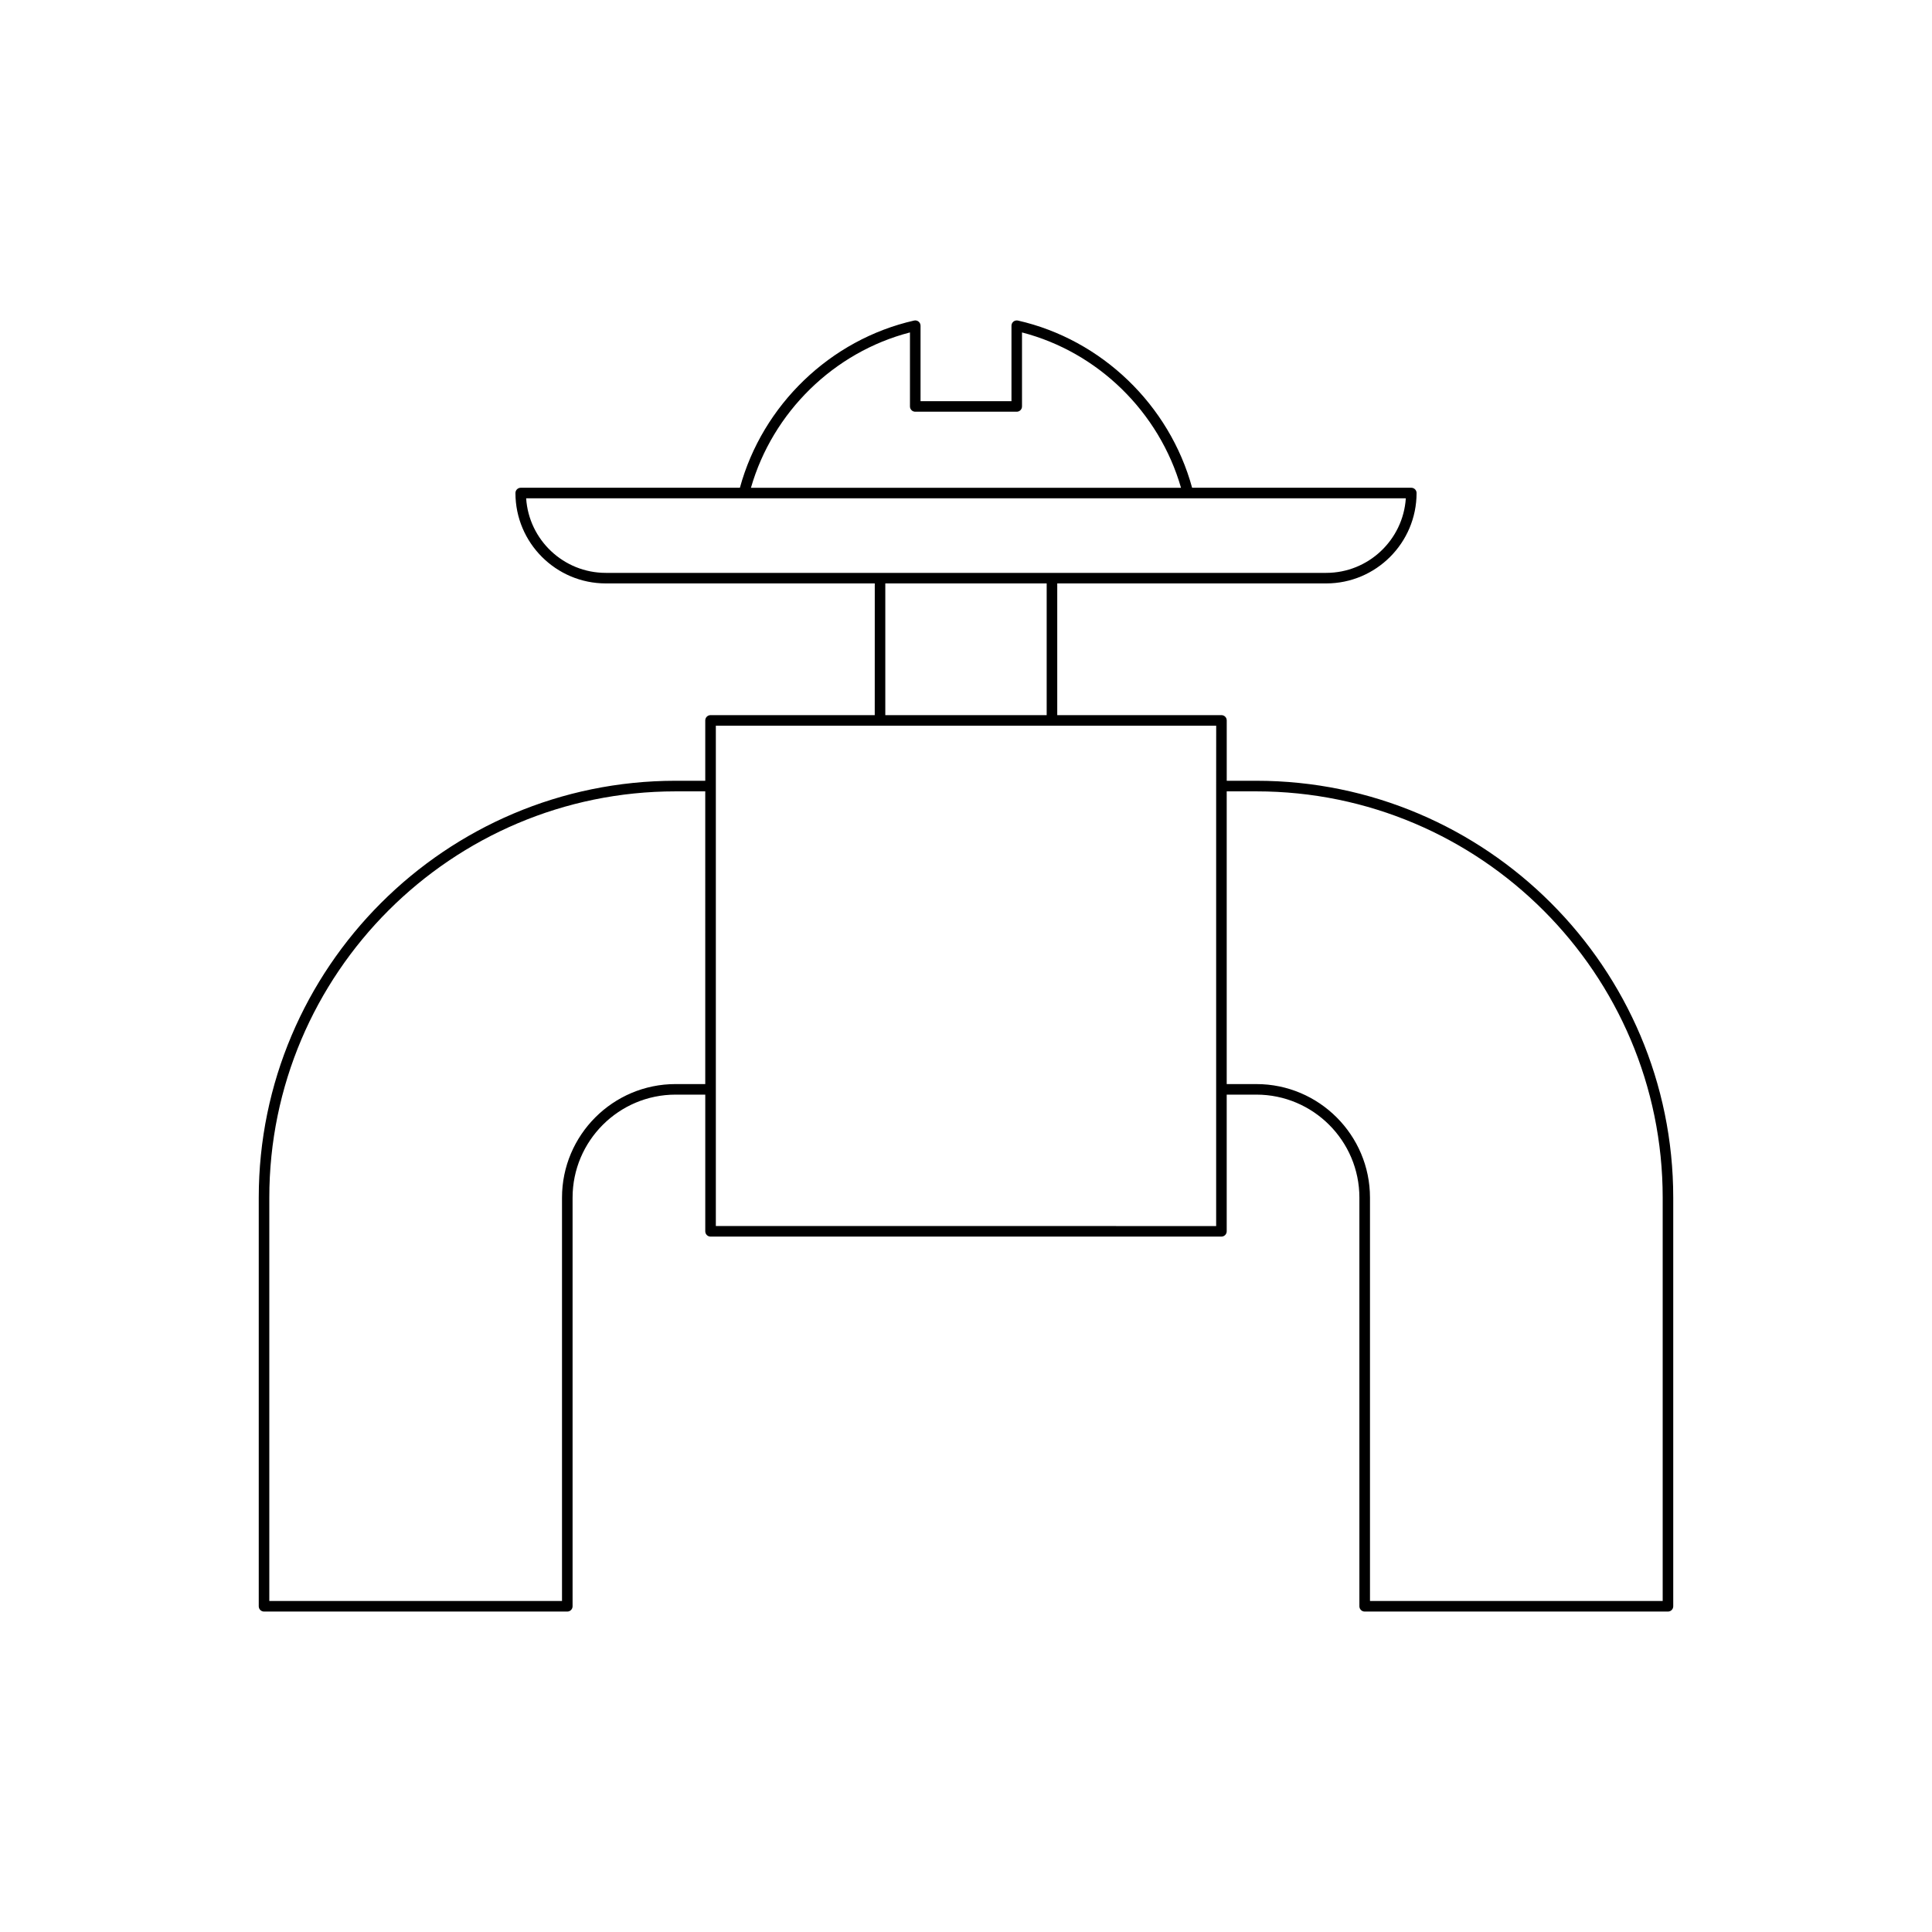 <?xml version="1.0" encoding="UTF-8"?>
<!-- Uploaded to: ICON Repo, www.svgrepo.com, Generator: ICON Repo Mixer Tools -->
<svg fill="#000000" width="800px" height="800px" version="1.1" viewBox="144 144 512 512" xmlns="http://www.w3.org/2000/svg">
 <path d="m505.66 571.08h80.367c0.773 0 1.398-0.629 1.398-1.398v-108.29c0-60.914-49.559-110.48-110.47-110.48h-7.859v-15.996c0-0.77-0.625-1.398-1.398-1.398h-43.516v-34.906h71.273c13.207 0 23.953-10.746 23.953-23.953 0-0.77-0.625-1.398-1.398-1.398h-58.086c-5.984-21.93-23.953-39.277-46.164-44.312-0.406-0.082-0.848 0.004-1.184 0.273-0.332 0.27-0.523 0.668-0.523 1.094v19.996h-24.098v-19.996c0-0.426-0.195-0.824-0.523-1.094-0.336-0.27-0.781-0.367-1.184-0.273-22.211 5.035-40.18 22.383-46.164 44.312h-58.086c-0.773 0-1.398 0.629-1.398 1.398 0 13.207 10.746 23.953 23.953 23.953h71.273l-0.008 34.906h-43.516c-0.773 0-1.398 0.629-1.398 1.398v15.996h-7.859c-60.914 0-110.47 49.562-110.47 110.48v108.29c0 0.77 0.625 1.398 1.398 1.398h80.371c0.773 0 1.398-0.629 1.398-1.398v-108.29c0-15.055 12.25-27.305 27.305-27.305h7.859v36.223c0 0.77 0.625 1.398 1.398 1.398h135.39c0.773 0 1.398-0.629 1.398-1.398v-36.223h7.859c15.059 0 27.305 12.25 27.305 27.305v108.29c0 0.77 0.629 1.398 1.402 1.398zm-174.76-139.79h-7.859c-16.598 0-30.102 13.504-30.102 30.105v106.88l-77.57 0.004v-106.88c0-59.375 48.301-107.68 107.67-107.68h7.859zm54.25-199.19v19.613c0 0.77 0.625 1.398 1.398 1.398h26.895c0.773 0 1.398-0.629 1.398-1.398v-19.613c20.172 5.219 36.379 21.133 42.137 41.164h-113.97c5.762-20.031 21.965-35.945 42.141-41.164zm-80.609 63.719c-11.191 0-20.387-8.742-21.105-19.758h233.12c-0.723 11.016-9.914 19.758-21.105 19.758zm116.84 2.797v34.906h-42.766v-34.906zm44.914 53.695c0 0.004-0.004 0.004-0.004 0.008 0 0.004 0.004 0.004 0.004 0.008v80.359c0 0.004-0.004 0.004-0.004 0.008 0 0.004 0.004 0.004 0.004 0.008v36.215l-132.59-0.008v-132.59h132.6zm10.656 78.977h-7.859v-77.57h7.859c59.371 0 107.68 48.305 107.68 107.68v106.88l-77.57 0.004v-106.88c0-16.605-13.508-30.109-30.105-30.109z"/>
</svg>